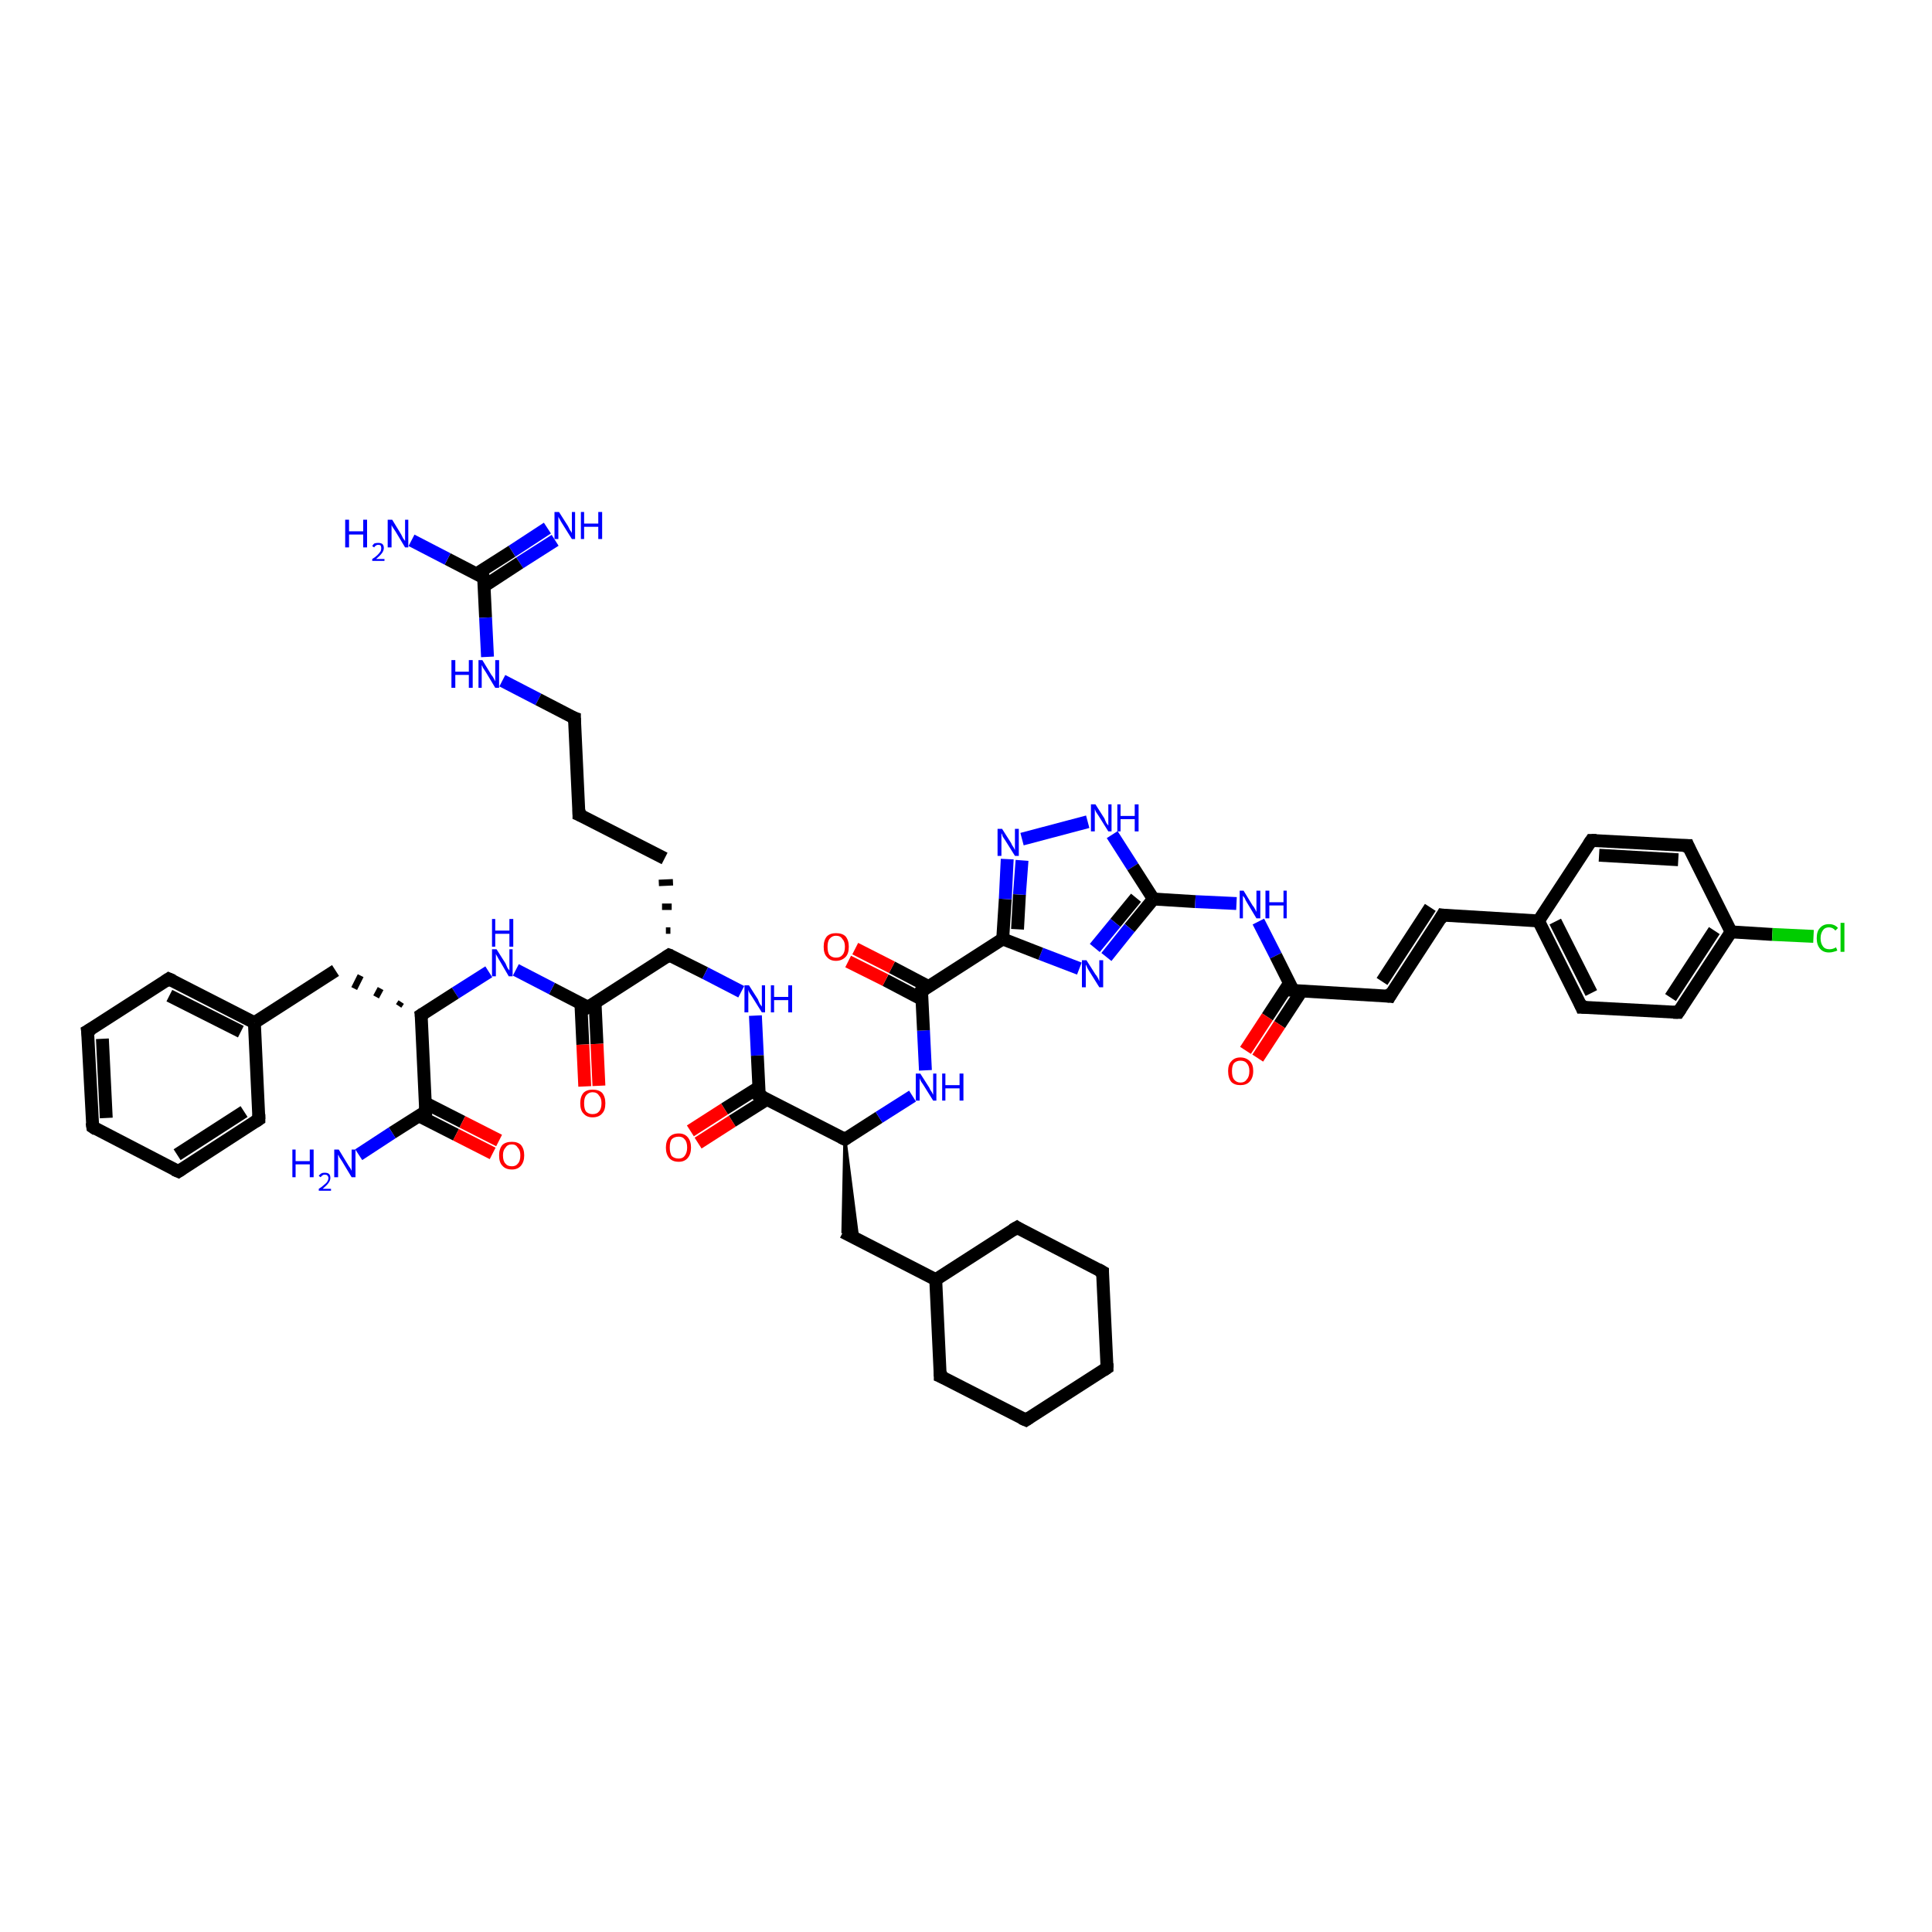 <?xml version='1.0' encoding='iso-8859-1'?>
<svg version='1.1' baseProfile='full'
              xmlns='http://www.w3.org/2000/svg'
                      xmlns:rdkit='http://www.rdkit.org/xml'
                      xmlns:xlink='http://www.w3.org/1999/xlink'
                  xml:space='preserve'
width='300px' height='300px' viewBox='0 0 300 300'>
<!-- END OF HEADER -->
<rect style='opacity:1.0;fill:#FFFFFF;stroke:none' width='300.0' height='300.0' x='0.0' y='0.0'> </rect>
<path class='bond-0 atom-0 atom-1' d='M 86.2,83.9 L 80.7,87.4' style='fill:none;fill-rule:evenodd;stroke:#0000FF;stroke-width:2.0px;stroke-linecap:butt;stroke-linejoin:miter;stroke-opacity:1' />
<path class='bond-0 atom-0 atom-1' d='M 80.7,87.4 L 75.2,91.0' style='fill:none;fill-rule:evenodd;stroke:#000000;stroke-width:2.0px;stroke-linecap:butt;stroke-linejoin:miter;stroke-opacity:1' />
<path class='bond-0 atom-0 atom-1' d='M 85.0,82.0 L 79.5,85.6' style='fill:none;fill-rule:evenodd;stroke:#0000FF;stroke-width:2.0px;stroke-linecap:butt;stroke-linejoin:miter;stroke-opacity:1' />
<path class='bond-0 atom-0 atom-1' d='M 79.5,85.6 L 74.0,89.1' style='fill:none;fill-rule:evenodd;stroke:#000000;stroke-width:2.0px;stroke-linecap:butt;stroke-linejoin:miter;stroke-opacity:1' />
<path class='bond-1 atom-1 atom-2' d='M 75.1,89.7 L 69.5,86.8' style='fill:none;fill-rule:evenodd;stroke:#000000;stroke-width:2.0px;stroke-linecap:butt;stroke-linejoin:miter;stroke-opacity:1' />
<path class='bond-1 atom-1 atom-2' d='M 69.5,86.8 L 63.9,83.9' style='fill:none;fill-rule:evenodd;stroke:#0000FF;stroke-width:2.0px;stroke-linecap:butt;stroke-linejoin:miter;stroke-opacity:1' />
<path class='bond-2 atom-1 atom-3' d='M 75.1,89.7 L 75.4,95.9' style='fill:none;fill-rule:evenodd;stroke:#000000;stroke-width:2.0px;stroke-linecap:butt;stroke-linejoin:miter;stroke-opacity:1' />
<path class='bond-2 atom-1 atom-3' d='M 75.4,95.9 L 75.7,102.0' style='fill:none;fill-rule:evenodd;stroke:#0000FF;stroke-width:2.0px;stroke-linecap:butt;stroke-linejoin:miter;stroke-opacity:1' />
<path class='bond-3 atom-3 atom-4' d='M 78.0,105.7 L 83.6,108.6' style='fill:none;fill-rule:evenodd;stroke:#0000FF;stroke-width:2.0px;stroke-linecap:butt;stroke-linejoin:miter;stroke-opacity:1' />
<path class='bond-3 atom-3 atom-4' d='M 83.6,108.6 L 89.2,111.5' style='fill:none;fill-rule:evenodd;stroke:#000000;stroke-width:2.0px;stroke-linecap:butt;stroke-linejoin:miter;stroke-opacity:1' />
<path class='bond-4 atom-4 atom-5' d='M 89.2,111.5 L 89.9,126.5' style='fill:none;fill-rule:evenodd;stroke:#000000;stroke-width:2.0px;stroke-linecap:butt;stroke-linejoin:miter;stroke-opacity:1' />
<path class='bond-5 atom-5 atom-6' d='M 89.9,126.5 L 103.2,133.3' style='fill:none;fill-rule:evenodd;stroke:#000000;stroke-width:2.0px;stroke-linecap:butt;stroke-linejoin:miter;stroke-opacity:1' />
<path class='bond-6 atom-7 atom-6' d='M 104.1,144.5 L 103.4,144.5' style='fill:none;fill-rule:evenodd;stroke:#000000;stroke-width:1.0px;stroke-linecap:butt;stroke-linejoin:miter;stroke-opacity:1' />
<path class='bond-6 atom-7 atom-6' d='M 104.3,140.8 L 102.8,140.8' style='fill:none;fill-rule:evenodd;stroke:#000000;stroke-width:1.0px;stroke-linecap:butt;stroke-linejoin:miter;stroke-opacity:1' />
<path class='bond-6 atom-7 atom-6' d='M 104.5,137.0 L 102.3,137.1' style='fill:none;fill-rule:evenodd;stroke:#000000;stroke-width:1.0px;stroke-linecap:butt;stroke-linejoin:miter;stroke-opacity:1' />
<path class='bond-7 atom-7 atom-8' d='M 103.9,148.3 L 109.5,151.1' style='fill:none;fill-rule:evenodd;stroke:#000000;stroke-width:2.0px;stroke-linecap:butt;stroke-linejoin:miter;stroke-opacity:1' />
<path class='bond-7 atom-7 atom-8' d='M 109.5,151.1 L 115.1,154.0' style='fill:none;fill-rule:evenodd;stroke:#0000FF;stroke-width:2.0px;stroke-linecap:butt;stroke-linejoin:miter;stroke-opacity:1' />
<path class='bond-8 atom-8 atom-9' d='M 117.3,157.7 L 117.6,163.9' style='fill:none;fill-rule:evenodd;stroke:#0000FF;stroke-width:2.0px;stroke-linecap:butt;stroke-linejoin:miter;stroke-opacity:1' />
<path class='bond-8 atom-8 atom-9' d='M 117.6,163.9 L 117.9,170.1' style='fill:none;fill-rule:evenodd;stroke:#000000;stroke-width:2.0px;stroke-linecap:butt;stroke-linejoin:miter;stroke-opacity:1' />
<path class='bond-9 atom-9 atom-10' d='M 117.9,168.8 L 112.5,172.2' style='fill:none;fill-rule:evenodd;stroke:#000000;stroke-width:2.0px;stroke-linecap:butt;stroke-linejoin:miter;stroke-opacity:1' />
<path class='bond-9 atom-9 atom-10' d='M 112.5,172.2 L 107.2,175.6' style='fill:none;fill-rule:evenodd;stroke:#FF0000;stroke-width:2.0px;stroke-linecap:butt;stroke-linejoin:miter;stroke-opacity:1' />
<path class='bond-9 atom-9 atom-10' d='M 119.1,170.7 L 113.7,174.1' style='fill:none;fill-rule:evenodd;stroke:#000000;stroke-width:2.0px;stroke-linecap:butt;stroke-linejoin:miter;stroke-opacity:1' />
<path class='bond-9 atom-9 atom-10' d='M 113.7,174.1 L 108.4,177.5' style='fill:none;fill-rule:evenodd;stroke:#FF0000;stroke-width:2.0px;stroke-linecap:butt;stroke-linejoin:miter;stroke-opacity:1' />
<path class='bond-10 atom-9 atom-11' d='M 117.9,170.1 L 131.2,176.9' style='fill:none;fill-rule:evenodd;stroke:#000000;stroke-width:2.0px;stroke-linecap:butt;stroke-linejoin:miter;stroke-opacity:1' />
<path class='bond-11 atom-11 atom-12' d='M 131.2,176.9 L 133.2,192.5 L 130.9,191.3 Z' style='fill:#000000;fill-rule:evenodd;fill-opacity:1;stroke:#000000;stroke-width:0.5px;stroke-linecap:butt;stroke-linejoin:miter;stroke-opacity:1;' />
<path class='bond-12 atom-12 atom-13' d='M 130.9,191.3 L 145.3,198.7' style='fill:none;fill-rule:evenodd;stroke:#000000;stroke-width:2.0px;stroke-linecap:butt;stroke-linejoin:miter;stroke-opacity:1' />
<path class='bond-13 atom-13 atom-14' d='M 145.3,198.7 L 146.0,213.7' style='fill:none;fill-rule:evenodd;stroke:#000000;stroke-width:2.0px;stroke-linecap:butt;stroke-linejoin:miter;stroke-opacity:1' />
<path class='bond-14 atom-14 atom-15' d='M 146.0,213.7 L 159.3,220.5' style='fill:none;fill-rule:evenodd;stroke:#000000;stroke-width:2.0px;stroke-linecap:butt;stroke-linejoin:miter;stroke-opacity:1' />
<path class='bond-15 atom-15 atom-16' d='M 159.3,220.5 L 171.9,212.4' style='fill:none;fill-rule:evenodd;stroke:#000000;stroke-width:2.0px;stroke-linecap:butt;stroke-linejoin:miter;stroke-opacity:1' />
<path class='bond-16 atom-16 atom-17' d='M 171.9,212.4 L 171.2,197.5' style='fill:none;fill-rule:evenodd;stroke:#000000;stroke-width:2.0px;stroke-linecap:butt;stroke-linejoin:miter;stroke-opacity:1' />
<path class='bond-17 atom-17 atom-18' d='M 171.2,197.5 L 157.9,190.6' style='fill:none;fill-rule:evenodd;stroke:#000000;stroke-width:2.0px;stroke-linecap:butt;stroke-linejoin:miter;stroke-opacity:1' />
<path class='bond-18 atom-11 atom-19' d='M 131.2,176.9 L 136.5,173.5' style='fill:none;fill-rule:evenodd;stroke:#000000;stroke-width:2.0px;stroke-linecap:butt;stroke-linejoin:miter;stroke-opacity:1' />
<path class='bond-18 atom-11 atom-19' d='M 136.5,173.5 L 141.7,170.2' style='fill:none;fill-rule:evenodd;stroke:#0000FF;stroke-width:2.0px;stroke-linecap:butt;stroke-linejoin:miter;stroke-opacity:1' />
<path class='bond-19 atom-19 atom-20' d='M 143.7,166.2 L 143.4,160.0' style='fill:none;fill-rule:evenodd;stroke:#0000FF;stroke-width:2.0px;stroke-linecap:butt;stroke-linejoin:miter;stroke-opacity:1' />
<path class='bond-19 atom-19 atom-20' d='M 143.4,160.0 L 143.1,153.9' style='fill:none;fill-rule:evenodd;stroke:#000000;stroke-width:2.0px;stroke-linecap:butt;stroke-linejoin:miter;stroke-opacity:1' />
<path class='bond-20 atom-20 atom-21' d='M 144.2,153.2 L 138.5,150.2' style='fill:none;fill-rule:evenodd;stroke:#000000;stroke-width:2.0px;stroke-linecap:butt;stroke-linejoin:miter;stroke-opacity:1' />
<path class='bond-20 atom-20 atom-21' d='M 138.5,150.2 L 132.8,147.3' style='fill:none;fill-rule:evenodd;stroke:#FF0000;stroke-width:2.0px;stroke-linecap:butt;stroke-linejoin:miter;stroke-opacity:1' />
<path class='bond-20 atom-20 atom-21' d='M 143.2,155.2 L 137.5,152.2' style='fill:none;fill-rule:evenodd;stroke:#000000;stroke-width:2.0px;stroke-linecap:butt;stroke-linejoin:miter;stroke-opacity:1' />
<path class='bond-20 atom-20 atom-21' d='M 137.5,152.2 L 131.7,149.3' style='fill:none;fill-rule:evenodd;stroke:#FF0000;stroke-width:2.0px;stroke-linecap:butt;stroke-linejoin:miter;stroke-opacity:1' />
<path class='bond-21 atom-20 atom-22' d='M 143.1,153.9 L 155.7,145.8' style='fill:none;fill-rule:evenodd;stroke:#000000;stroke-width:2.0px;stroke-linecap:butt;stroke-linejoin:miter;stroke-opacity:1' />
<path class='bond-22 atom-22 atom-23' d='M 155.7,145.8 L 156.1,139.6' style='fill:none;fill-rule:evenodd;stroke:#000000;stroke-width:2.0px;stroke-linecap:butt;stroke-linejoin:miter;stroke-opacity:1' />
<path class='bond-22 atom-22 atom-23' d='M 156.1,139.6 L 156.4,133.4' style='fill:none;fill-rule:evenodd;stroke:#0000FF;stroke-width:2.0px;stroke-linecap:butt;stroke-linejoin:miter;stroke-opacity:1' />
<path class='bond-22 atom-22 atom-23' d='M 158.0,144.3 L 158.3,138.9' style='fill:none;fill-rule:evenodd;stroke:#000000;stroke-width:2.0px;stroke-linecap:butt;stroke-linejoin:miter;stroke-opacity:1' />
<path class='bond-22 atom-22 atom-23' d='M 158.3,138.9 L 158.7,133.6' style='fill:none;fill-rule:evenodd;stroke:#0000FF;stroke-width:2.0px;stroke-linecap:butt;stroke-linejoin:miter;stroke-opacity:1' />
<path class='bond-23 atom-23 atom-24' d='M 158.7,130.3 L 168.9,127.6' style='fill:none;fill-rule:evenodd;stroke:#0000FF;stroke-width:2.0px;stroke-linecap:butt;stroke-linejoin:miter;stroke-opacity:1' />
<path class='bond-24 atom-24 atom-25' d='M 172.7,129.6 L 175.9,134.6' style='fill:none;fill-rule:evenodd;stroke:#0000FF;stroke-width:2.0px;stroke-linecap:butt;stroke-linejoin:miter;stroke-opacity:1' />
<path class='bond-24 atom-24 atom-25' d='M 175.9,134.6 L 179.1,139.6' style='fill:none;fill-rule:evenodd;stroke:#000000;stroke-width:2.0px;stroke-linecap:butt;stroke-linejoin:miter;stroke-opacity:1' />
<path class='bond-25 atom-25 atom-26' d='M 179.1,139.6 L 185.6,140.0' style='fill:none;fill-rule:evenodd;stroke:#000000;stroke-width:2.0px;stroke-linecap:butt;stroke-linejoin:miter;stroke-opacity:1' />
<path class='bond-25 atom-25 atom-26' d='M 185.6,140.0 L 192.0,140.3' style='fill:none;fill-rule:evenodd;stroke:#0000FF;stroke-width:2.0px;stroke-linecap:butt;stroke-linejoin:miter;stroke-opacity:1' />
<path class='bond-26 atom-26 atom-27' d='M 195.4,143.1 L 198.1,148.4' style='fill:none;fill-rule:evenodd;stroke:#0000FF;stroke-width:2.0px;stroke-linecap:butt;stroke-linejoin:miter;stroke-opacity:1' />
<path class='bond-26 atom-26 atom-27' d='M 198.1,148.4 L 200.8,153.8' style='fill:none;fill-rule:evenodd;stroke:#000000;stroke-width:2.0px;stroke-linecap:butt;stroke-linejoin:miter;stroke-opacity:1' />
<path class='bond-27 atom-27 atom-28' d='M 200.2,152.7 L 196.8,157.9' style='fill:none;fill-rule:evenodd;stroke:#000000;stroke-width:2.0px;stroke-linecap:butt;stroke-linejoin:miter;stroke-opacity:1' />
<path class='bond-27 atom-27 atom-28' d='M 196.8,157.9 L 193.4,163.1' style='fill:none;fill-rule:evenodd;stroke:#FF0000;stroke-width:2.0px;stroke-linecap:butt;stroke-linejoin:miter;stroke-opacity:1' />
<path class='bond-27 atom-27 atom-28' d='M 202.1,153.9 L 198.7,159.1' style='fill:none;fill-rule:evenodd;stroke:#000000;stroke-width:2.0px;stroke-linecap:butt;stroke-linejoin:miter;stroke-opacity:1' />
<path class='bond-27 atom-27 atom-28' d='M 198.7,159.1 L 195.3,164.3' style='fill:none;fill-rule:evenodd;stroke:#FF0000;stroke-width:2.0px;stroke-linecap:butt;stroke-linejoin:miter;stroke-opacity:1' />
<path class='bond-28 atom-27 atom-29' d='M 200.8,153.8 L 215.8,154.7' style='fill:none;fill-rule:evenodd;stroke:#000000;stroke-width:2.0px;stroke-linecap:butt;stroke-linejoin:miter;stroke-opacity:1' />
<path class='bond-29 atom-29 atom-30' d='M 215.8,154.7 L 224.0,142.1' style='fill:none;fill-rule:evenodd;stroke:#000000;stroke-width:2.0px;stroke-linecap:butt;stroke-linejoin:miter;stroke-opacity:1' />
<path class='bond-29 atom-29 atom-30' d='M 214.6,152.4 L 222.1,140.9' style='fill:none;fill-rule:evenodd;stroke:#000000;stroke-width:2.0px;stroke-linecap:butt;stroke-linejoin:miter;stroke-opacity:1' />
<path class='bond-30 atom-30 atom-31' d='M 224.0,142.1 L 238.9,143.0' style='fill:none;fill-rule:evenodd;stroke:#000000;stroke-width:2.0px;stroke-linecap:butt;stroke-linejoin:miter;stroke-opacity:1' />
<path class='bond-31 atom-31 atom-32' d='M 238.9,143.0 L 245.6,156.4' style='fill:none;fill-rule:evenodd;stroke:#000000;stroke-width:2.0px;stroke-linecap:butt;stroke-linejoin:miter;stroke-opacity:1' />
<path class='bond-31 atom-31 atom-32' d='M 241.5,143.1 L 247.1,154.2' style='fill:none;fill-rule:evenodd;stroke:#000000;stroke-width:2.0px;stroke-linecap:butt;stroke-linejoin:miter;stroke-opacity:1' />
<path class='bond-32 atom-32 atom-33' d='M 245.6,156.4 L 260.6,157.2' style='fill:none;fill-rule:evenodd;stroke:#000000;stroke-width:2.0px;stroke-linecap:butt;stroke-linejoin:miter;stroke-opacity:1' />
<path class='bond-33 atom-33 atom-34' d='M 260.6,157.2 L 268.8,144.7' style='fill:none;fill-rule:evenodd;stroke:#000000;stroke-width:2.0px;stroke-linecap:butt;stroke-linejoin:miter;stroke-opacity:1' />
<path class='bond-33 atom-33 atom-34' d='M 259.4,154.9 L 266.2,144.5' style='fill:none;fill-rule:evenodd;stroke:#000000;stroke-width:2.0px;stroke-linecap:butt;stroke-linejoin:miter;stroke-opacity:1' />
<path class='bond-34 atom-34 atom-35' d='M 268.8,144.7 L 275.2,145.1' style='fill:none;fill-rule:evenodd;stroke:#000000;stroke-width:2.0px;stroke-linecap:butt;stroke-linejoin:miter;stroke-opacity:1' />
<path class='bond-34 atom-34 atom-35' d='M 275.2,145.1 L 281.6,145.4' style='fill:none;fill-rule:evenodd;stroke:#00CC00;stroke-width:2.0px;stroke-linecap:butt;stroke-linejoin:miter;stroke-opacity:1' />
<path class='bond-35 atom-34 atom-36' d='M 268.8,144.7 L 262.1,131.3' style='fill:none;fill-rule:evenodd;stroke:#000000;stroke-width:2.0px;stroke-linecap:butt;stroke-linejoin:miter;stroke-opacity:1' />
<path class='bond-36 atom-36 atom-37' d='M 262.1,131.3 L 247.1,130.5' style='fill:none;fill-rule:evenodd;stroke:#000000;stroke-width:2.0px;stroke-linecap:butt;stroke-linejoin:miter;stroke-opacity:1' />
<path class='bond-36 atom-36 atom-37' d='M 260.6,133.5 L 248.3,132.8' style='fill:none;fill-rule:evenodd;stroke:#000000;stroke-width:2.0px;stroke-linecap:butt;stroke-linejoin:miter;stroke-opacity:1' />
<path class='bond-37 atom-25 atom-38' d='M 179.1,139.6 L 175.4,144.1' style='fill:none;fill-rule:evenodd;stroke:#000000;stroke-width:2.0px;stroke-linecap:butt;stroke-linejoin:miter;stroke-opacity:1' />
<path class='bond-37 atom-25 atom-38' d='M 175.4,144.1 L 171.8,148.6' style='fill:none;fill-rule:evenodd;stroke:#0000FF;stroke-width:2.0px;stroke-linecap:butt;stroke-linejoin:miter;stroke-opacity:1' />
<path class='bond-37 atom-25 atom-38' d='M 176.4,139.4 L 173.2,143.3' style='fill:none;fill-rule:evenodd;stroke:#000000;stroke-width:2.0px;stroke-linecap:butt;stroke-linejoin:miter;stroke-opacity:1' />
<path class='bond-37 atom-25 atom-38' d='M 173.2,143.3 L 170.0,147.2' style='fill:none;fill-rule:evenodd;stroke:#0000FF;stroke-width:2.0px;stroke-linecap:butt;stroke-linejoin:miter;stroke-opacity:1' />
<path class='bond-38 atom-7 atom-39' d='M 103.9,148.3 L 91.3,156.4' style='fill:none;fill-rule:evenodd;stroke:#000000;stroke-width:2.0px;stroke-linecap:butt;stroke-linejoin:miter;stroke-opacity:1' />
<path class='bond-39 atom-39 atom-40' d='M 90.2,155.8 L 90.5,162.2' style='fill:none;fill-rule:evenodd;stroke:#000000;stroke-width:2.0px;stroke-linecap:butt;stroke-linejoin:miter;stroke-opacity:1' />
<path class='bond-39 atom-39 atom-40' d='M 90.5,162.2 L 90.8,168.7' style='fill:none;fill-rule:evenodd;stroke:#FF0000;stroke-width:2.0px;stroke-linecap:butt;stroke-linejoin:miter;stroke-opacity:1' />
<path class='bond-39 atom-39 atom-40' d='M 92.4,155.7 L 92.7,162.1' style='fill:none;fill-rule:evenodd;stroke:#000000;stroke-width:2.0px;stroke-linecap:butt;stroke-linejoin:miter;stroke-opacity:1' />
<path class='bond-39 atom-39 atom-40' d='M 92.7,162.1 L 93.0,168.6' style='fill:none;fill-rule:evenodd;stroke:#FF0000;stroke-width:2.0px;stroke-linecap:butt;stroke-linejoin:miter;stroke-opacity:1' />
<path class='bond-40 atom-39 atom-41' d='M 91.3,156.4 L 85.7,153.5' style='fill:none;fill-rule:evenodd;stroke:#000000;stroke-width:2.0px;stroke-linecap:butt;stroke-linejoin:miter;stroke-opacity:1' />
<path class='bond-40 atom-39 atom-41' d='M 85.7,153.5 L 80.1,150.6' style='fill:none;fill-rule:evenodd;stroke:#0000FF;stroke-width:2.0px;stroke-linecap:butt;stroke-linejoin:miter;stroke-opacity:1' />
<path class='bond-41 atom-41 atom-42' d='M 75.9,150.9 L 70.7,154.2' style='fill:none;fill-rule:evenodd;stroke:#0000FF;stroke-width:2.0px;stroke-linecap:butt;stroke-linejoin:miter;stroke-opacity:1' />
<path class='bond-41 atom-41 atom-42' d='M 70.7,154.2 L 65.4,157.6' style='fill:none;fill-rule:evenodd;stroke:#000000;stroke-width:2.0px;stroke-linecap:butt;stroke-linejoin:miter;stroke-opacity:1' />
<path class='bond-42 atom-42 atom-43' d='M 62.3,155.6 L 61.9,156.2' style='fill:none;fill-rule:evenodd;stroke:#000000;stroke-width:1.0px;stroke-linecap:butt;stroke-linejoin:miter;stroke-opacity:1' />
<path class='bond-42 atom-42 atom-43' d='M 59.1,153.5 L 58.4,154.8' style='fill:none;fill-rule:evenodd;stroke:#000000;stroke-width:1.0px;stroke-linecap:butt;stroke-linejoin:miter;stroke-opacity:1' />
<path class='bond-42 atom-42 atom-43' d='M 56.0,151.5 L 55.0,153.5' style='fill:none;fill-rule:evenodd;stroke:#000000;stroke-width:1.0px;stroke-linecap:butt;stroke-linejoin:miter;stroke-opacity:1' />
<path class='bond-43 atom-43 atom-44' d='M 52.1,150.7 L 39.5,158.8' style='fill:none;fill-rule:evenodd;stroke:#000000;stroke-width:2.0px;stroke-linecap:butt;stroke-linejoin:miter;stroke-opacity:1' />
<path class='bond-44 atom-44 atom-45' d='M 39.5,158.8 L 26.2,152.0' style='fill:none;fill-rule:evenodd;stroke:#000000;stroke-width:2.0px;stroke-linecap:butt;stroke-linejoin:miter;stroke-opacity:1' />
<path class='bond-44 atom-44 atom-45' d='M 37.4,160.2 L 26.3,154.6' style='fill:none;fill-rule:evenodd;stroke:#000000;stroke-width:2.0px;stroke-linecap:butt;stroke-linejoin:miter;stroke-opacity:1' />
<path class='bond-45 atom-45 atom-46' d='M 26.2,152.0 L 13.6,160.1' style='fill:none;fill-rule:evenodd;stroke:#000000;stroke-width:2.0px;stroke-linecap:butt;stroke-linejoin:miter;stroke-opacity:1' />
<path class='bond-46 atom-46 atom-47' d='M 13.6,160.1 L 14.4,175.0' style='fill:none;fill-rule:evenodd;stroke:#000000;stroke-width:2.0px;stroke-linecap:butt;stroke-linejoin:miter;stroke-opacity:1' />
<path class='bond-46 atom-46 atom-47' d='M 15.9,161.3 L 16.5,173.6' style='fill:none;fill-rule:evenodd;stroke:#000000;stroke-width:2.0px;stroke-linecap:butt;stroke-linejoin:miter;stroke-opacity:1' />
<path class='bond-47 atom-47 atom-48' d='M 14.4,175.0 L 27.7,181.9' style='fill:none;fill-rule:evenodd;stroke:#000000;stroke-width:2.0px;stroke-linecap:butt;stroke-linejoin:miter;stroke-opacity:1' />
<path class='bond-48 atom-48 atom-49' d='M 27.7,181.9 L 40.2,173.8' style='fill:none;fill-rule:evenodd;stroke:#000000;stroke-width:2.0px;stroke-linecap:butt;stroke-linejoin:miter;stroke-opacity:1' />
<path class='bond-48 atom-48 atom-49' d='M 27.5,179.3 L 37.9,172.6' style='fill:none;fill-rule:evenodd;stroke:#000000;stroke-width:2.0px;stroke-linecap:butt;stroke-linejoin:miter;stroke-opacity:1' />
<path class='bond-49 atom-42 atom-50' d='M 65.4,157.6 L 66.1,172.6' style='fill:none;fill-rule:evenodd;stroke:#000000;stroke-width:2.0px;stroke-linecap:butt;stroke-linejoin:miter;stroke-opacity:1' />
<path class='bond-50 atom-50 atom-51' d='M 66.1,172.6 L 60.9,175.9' style='fill:none;fill-rule:evenodd;stroke:#000000;stroke-width:2.0px;stroke-linecap:butt;stroke-linejoin:miter;stroke-opacity:1' />
<path class='bond-50 atom-50 atom-51' d='M 60.9,175.9 L 55.7,179.3' style='fill:none;fill-rule:evenodd;stroke:#0000FF;stroke-width:2.0px;stroke-linecap:butt;stroke-linejoin:miter;stroke-opacity:1' />
<path class='bond-51 atom-50 atom-52' d='M 65.1,173.3 L 70.8,176.2' style='fill:none;fill-rule:evenodd;stroke:#000000;stroke-width:2.0px;stroke-linecap:butt;stroke-linejoin:miter;stroke-opacity:1' />
<path class='bond-51 atom-50 atom-52' d='M 70.8,176.2 L 76.5,179.1' style='fill:none;fill-rule:evenodd;stroke:#FF0000;stroke-width:2.0px;stroke-linecap:butt;stroke-linejoin:miter;stroke-opacity:1' />
<path class='bond-51 atom-50 atom-52' d='M 66.1,171.3 L 71.8,174.2' style='fill:none;fill-rule:evenodd;stroke:#000000;stroke-width:2.0px;stroke-linecap:butt;stroke-linejoin:miter;stroke-opacity:1' />
<path class='bond-51 atom-50 atom-52' d='M 71.8,174.2 L 77.5,177.1' style='fill:none;fill-rule:evenodd;stroke:#FF0000;stroke-width:2.0px;stroke-linecap:butt;stroke-linejoin:miter;stroke-opacity:1' />
<path class='bond-52 atom-18 atom-13' d='M 157.9,190.6 L 145.3,198.7' style='fill:none;fill-rule:evenodd;stroke:#000000;stroke-width:2.0px;stroke-linecap:butt;stroke-linejoin:miter;stroke-opacity:1' />
<path class='bond-53 atom-38 atom-22' d='M 167.6,150.4 L 161.6,148.1' style='fill:none;fill-rule:evenodd;stroke:#0000FF;stroke-width:2.0px;stroke-linecap:butt;stroke-linejoin:miter;stroke-opacity:1' />
<path class='bond-53 atom-38 atom-22' d='M 161.6,148.1 L 155.7,145.8' style='fill:none;fill-rule:evenodd;stroke:#000000;stroke-width:2.0px;stroke-linecap:butt;stroke-linejoin:miter;stroke-opacity:1' />
<path class='bond-54 atom-49 atom-44' d='M 40.2,173.8 L 39.5,158.8' style='fill:none;fill-rule:evenodd;stroke:#000000;stroke-width:2.0px;stroke-linecap:butt;stroke-linejoin:miter;stroke-opacity:1' />
<path class='bond-55 atom-37 atom-31' d='M 247.1,130.5 L 238.9,143.0' style='fill:none;fill-rule:evenodd;stroke:#000000;stroke-width:2.0px;stroke-linecap:butt;stroke-linejoin:miter;stroke-opacity:1' />
<path d='M 74.9,89.6 L 75.1,89.7 L 75.2,90.0' style='fill:none;stroke:#000000;stroke-width:2.0px;stroke-linecap:butt;stroke-linejoin:miter;stroke-opacity:1;' />
<path d='M 88.9,111.4 L 89.2,111.5 L 89.2,112.2' style='fill:none;stroke:#000000;stroke-width:2.0px;stroke-linecap:butt;stroke-linejoin:miter;stroke-opacity:1;' />
<path d='M 89.9,125.7 L 89.9,126.5 L 90.6,126.8' style='fill:none;stroke:#000000;stroke-width:2.0px;stroke-linecap:butt;stroke-linejoin:miter;stroke-opacity:1;' />
<path d='M 104.2,148.4 L 103.9,148.3 L 103.3,148.7' style='fill:none;stroke:#000000;stroke-width:2.0px;stroke-linecap:butt;stroke-linejoin:miter;stroke-opacity:1;' />
<path d='M 117.9,169.8 L 117.9,170.1 L 118.6,170.4' style='fill:none;stroke:#000000;stroke-width:2.0px;stroke-linecap:butt;stroke-linejoin:miter;stroke-opacity:1;' />
<path d='M 130.6,176.6 L 131.2,176.9 L 131.5,176.7' style='fill:none;stroke:#000000;stroke-width:2.0px;stroke-linecap:butt;stroke-linejoin:miter;stroke-opacity:1;' />
<path d='M 146.0,212.9 L 146.0,213.7 L 146.7,214.0' style='fill:none;stroke:#000000;stroke-width:2.0px;stroke-linecap:butt;stroke-linejoin:miter;stroke-opacity:1;' />
<path d='M 158.6,220.2 L 159.3,220.5 L 159.9,220.1' style='fill:none;stroke:#000000;stroke-width:2.0px;stroke-linecap:butt;stroke-linejoin:miter;stroke-opacity:1;' />
<path d='M 171.3,212.8 L 171.9,212.4 L 171.9,211.7' style='fill:none;stroke:#000000;stroke-width:2.0px;stroke-linecap:butt;stroke-linejoin:miter;stroke-opacity:1;' />
<path d='M 171.2,198.2 L 171.2,197.5 L 170.5,197.1' style='fill:none;stroke:#000000;stroke-width:2.0px;stroke-linecap:butt;stroke-linejoin:miter;stroke-opacity:1;' />
<path d='M 158.5,191.0 L 157.9,190.6 L 157.2,191.0' style='fill:none;stroke:#000000;stroke-width:2.0px;stroke-linecap:butt;stroke-linejoin:miter;stroke-opacity:1;' />
<path d='M 143.1,154.2 L 143.1,153.9 L 143.7,153.5' style='fill:none;stroke:#000000;stroke-width:2.0px;stroke-linecap:butt;stroke-linejoin:miter;stroke-opacity:1;' />
<path d='M 200.7,153.5 L 200.8,153.8 L 201.6,153.9' style='fill:none;stroke:#000000;stroke-width:2.0px;stroke-linecap:butt;stroke-linejoin:miter;stroke-opacity:1;' />
<path d='M 215.0,154.6 L 215.8,154.7 L 216.2,154.0' style='fill:none;stroke:#000000;stroke-width:2.0px;stroke-linecap:butt;stroke-linejoin:miter;stroke-opacity:1;' />
<path d='M 223.6,142.8 L 224.0,142.1 L 224.7,142.2' style='fill:none;stroke:#000000;stroke-width:2.0px;stroke-linecap:butt;stroke-linejoin:miter;stroke-opacity:1;' />
<path d='M 245.3,155.7 L 245.6,156.4 L 246.4,156.4' style='fill:none;stroke:#000000;stroke-width:2.0px;stroke-linecap:butt;stroke-linejoin:miter;stroke-opacity:1;' />
<path d='M 259.8,157.2 L 260.6,157.2 L 261.0,156.6' style='fill:none;stroke:#000000;stroke-width:2.0px;stroke-linecap:butt;stroke-linejoin:miter;stroke-opacity:1;' />
<path d='M 262.4,132.0 L 262.1,131.3 L 261.3,131.3' style='fill:none;stroke:#000000;stroke-width:2.0px;stroke-linecap:butt;stroke-linejoin:miter;stroke-opacity:1;' />
<path d='M 247.9,130.5 L 247.1,130.5 L 246.7,131.1' style='fill:none;stroke:#000000;stroke-width:2.0px;stroke-linecap:butt;stroke-linejoin:miter;stroke-opacity:1;' />
<path d='M 92.0,156.0 L 91.3,156.4 L 91.0,156.2' style='fill:none;stroke:#000000;stroke-width:2.0px;stroke-linecap:butt;stroke-linejoin:miter;stroke-opacity:1;' />
<path d='M 65.7,157.4 L 65.4,157.6 L 65.5,158.3' style='fill:none;stroke:#000000;stroke-width:2.0px;stroke-linecap:butt;stroke-linejoin:miter;stroke-opacity:1;' />
<path d='M 26.9,152.3 L 26.2,152.0 L 25.6,152.4' style='fill:none;stroke:#000000;stroke-width:2.0px;stroke-linecap:butt;stroke-linejoin:miter;stroke-opacity:1;' />
<path d='M 14.3,159.7 L 13.6,160.1 L 13.7,160.8' style='fill:none;stroke:#000000;stroke-width:2.0px;stroke-linecap:butt;stroke-linejoin:miter;stroke-opacity:1;' />
<path d='M 14.3,174.3 L 14.4,175.0 L 15.0,175.4' style='fill:none;stroke:#000000;stroke-width:2.0px;stroke-linecap:butt;stroke-linejoin:miter;stroke-opacity:1;' />
<path d='M 27.0,181.6 L 27.7,181.9 L 28.3,181.5' style='fill:none;stroke:#000000;stroke-width:2.0px;stroke-linecap:butt;stroke-linejoin:miter;stroke-opacity:1;' />
<path d='M 39.6,174.2 L 40.2,173.8 L 40.2,173.0' style='fill:none;stroke:#000000;stroke-width:2.0px;stroke-linecap:butt;stroke-linejoin:miter;stroke-opacity:1;' />
<path d='M 66.1,171.8 L 66.1,172.6 L 65.9,172.7' style='fill:none;stroke:#000000;stroke-width:2.0px;stroke-linecap:butt;stroke-linejoin:miter;stroke-opacity:1;' />
<path class='atom-0' d='M 86.8 79.5
L 88.2 81.7
Q 88.3 81.9, 88.5 82.3
Q 88.8 82.7, 88.8 82.8
L 88.8 79.5
L 89.3 79.5
L 89.3 83.7
L 88.8 83.7
L 87.3 81.3
Q 87.1 81.0, 86.9 80.6
Q 86.7 80.3, 86.7 80.2
L 86.7 83.7
L 86.1 83.7
L 86.1 79.5
L 86.8 79.5
' fill='#0000FF'/>
<path class='atom-0' d='M 90.2 79.5
L 90.7 79.5
L 90.7 81.3
L 92.9 81.3
L 92.9 79.5
L 93.5 79.5
L 93.5 83.7
L 92.9 83.7
L 92.9 81.8
L 90.7 81.8
L 90.7 83.7
L 90.2 83.7
L 90.2 79.5
' fill='#0000FF'/>
<path class='atom-2' d='M 53.6 80.7
L 54.2 80.7
L 54.2 82.5
L 56.4 82.5
L 56.4 80.7
L 57.0 80.7
L 57.0 85.0
L 56.4 85.0
L 56.4 83.0
L 54.2 83.0
L 54.2 85.0
L 53.6 85.0
L 53.6 80.7
' fill='#0000FF'/>
<path class='atom-2' d='M 57.8 84.8
Q 57.9 84.6, 58.1 84.4
Q 58.4 84.3, 58.7 84.3
Q 59.2 84.3, 59.4 84.5
Q 59.6 84.7, 59.6 85.1
Q 59.6 85.5, 59.3 85.9
Q 59.0 86.3, 58.4 86.8
L 59.7 86.8
L 59.7 87.1
L 57.8 87.1
L 57.8 86.8
Q 58.3 86.5, 58.6 86.2
Q 58.9 85.9, 59.1 85.6
Q 59.2 85.4, 59.2 85.1
Q 59.2 84.9, 59.1 84.7
Q 59.0 84.6, 58.7 84.6
Q 58.5 84.6, 58.4 84.7
Q 58.2 84.8, 58.1 85.0
L 57.8 84.8
' fill='#0000FF'/>
<path class='atom-2' d='M 60.9 80.7
L 62.3 83.0
Q 62.4 83.2, 62.6 83.6
Q 62.9 84.0, 62.9 84.0
L 62.9 80.7
L 63.4 80.7
L 63.4 85.0
L 62.9 85.0
L 61.4 82.5
Q 61.2 82.2, 61.0 81.9
Q 60.8 81.6, 60.8 81.5
L 60.8 85.0
L 60.2 85.0
L 60.2 80.7
L 60.9 80.7
' fill='#0000FF'/>
<path class='atom-3' d='M 70.1 102.5
L 70.7 102.5
L 70.7 104.3
L 72.8 104.3
L 72.8 102.5
L 73.4 102.5
L 73.4 106.8
L 72.8 106.8
L 72.8 104.8
L 70.7 104.8
L 70.7 106.8
L 70.1 106.8
L 70.1 102.5
' fill='#0000FF'/>
<path class='atom-3' d='M 74.9 102.5
L 76.3 104.8
Q 76.5 105.0, 76.7 105.4
Q 76.9 105.8, 76.9 105.8
L 76.9 102.5
L 77.5 102.5
L 77.5 106.8
L 76.9 106.8
L 75.4 104.3
Q 75.2 104.0, 75.0 103.7
Q 74.9 103.4, 74.8 103.3
L 74.8 106.8
L 74.3 106.8
L 74.3 102.5
L 74.9 102.5
' fill='#0000FF'/>
<path class='atom-8' d='M 116.3 153.0
L 117.7 155.2
Q 117.8 155.5, 118.0 155.9
Q 118.3 156.3, 118.3 156.3
L 118.3 153.0
L 118.8 153.0
L 118.8 157.2
L 118.3 157.2
L 116.8 154.8
Q 116.6 154.5, 116.4 154.2
Q 116.2 153.8, 116.2 153.7
L 116.2 157.2
L 115.6 157.2
L 115.6 153.0
L 116.3 153.0
' fill='#0000FF'/>
<path class='atom-8' d='M 119.7 153.0
L 120.2 153.0
L 120.2 154.8
L 122.4 154.8
L 122.4 153.0
L 123.0 153.0
L 123.0 157.2
L 122.4 157.2
L 122.4 155.3
L 120.2 155.3
L 120.2 157.2
L 119.7 157.2
L 119.7 153.0
' fill='#0000FF'/>
<path class='atom-10' d='M 103.4 178.2
Q 103.4 177.2, 103.9 176.6
Q 104.4 176.0, 105.4 176.0
Q 106.3 176.0, 106.8 176.6
Q 107.3 177.2, 107.3 178.2
Q 107.3 179.2, 106.8 179.8
Q 106.3 180.4, 105.4 180.4
Q 104.4 180.4, 103.9 179.8
Q 103.4 179.2, 103.4 178.2
M 105.4 179.9
Q 106.0 179.9, 106.3 179.5
Q 106.7 179.0, 106.7 178.2
Q 106.7 177.3, 106.3 176.9
Q 106.0 176.5, 105.4 176.5
Q 104.7 176.5, 104.3 176.9
Q 104.0 177.3, 104.0 178.2
Q 104.0 179.0, 104.3 179.5
Q 104.7 179.9, 105.4 179.9
' fill='#FF0000'/>
<path class='atom-19' d='M 142.9 166.7
L 144.3 168.9
Q 144.4 169.2, 144.7 169.6
Q 144.9 170.0, 144.9 170.0
L 144.9 166.7
L 145.4 166.7
L 145.4 170.9
L 144.9 170.9
L 143.4 168.5
Q 143.2 168.2, 143.0 167.9
Q 142.8 167.5, 142.8 167.4
L 142.8 170.9
L 142.2 170.9
L 142.2 166.7
L 142.9 166.7
' fill='#0000FF'/>
<path class='atom-19' d='M 146.3 166.7
L 146.8 166.7
L 146.8 168.5
L 149.0 168.5
L 149.0 166.7
L 149.6 166.7
L 149.6 170.9
L 149.0 170.9
L 149.0 169.0
L 146.8 169.0
L 146.8 170.9
L 146.3 170.9
L 146.3 166.7
' fill='#0000FF'/>
<path class='atom-21' d='M 127.9 147.0
Q 127.9 146.0, 128.4 145.4
Q 128.9 144.9, 129.8 144.9
Q 130.8 144.9, 131.3 145.4
Q 131.8 146.0, 131.8 147.0
Q 131.8 148.1, 131.3 148.6
Q 130.7 149.2, 129.8 149.2
Q 128.9 149.2, 128.4 148.6
Q 127.9 148.1, 127.9 147.0
M 129.8 148.7
Q 130.5 148.7, 130.8 148.3
Q 131.2 147.9, 131.2 147.0
Q 131.2 146.2, 130.8 145.8
Q 130.5 145.3, 129.8 145.3
Q 129.2 145.3, 128.8 145.8
Q 128.5 146.2, 128.5 147.0
Q 128.5 147.9, 128.8 148.3
Q 129.2 148.7, 129.8 148.7
' fill='#FF0000'/>
<path class='atom-23' d='M 155.6 128.7
L 157.0 130.9
Q 157.1 131.2, 157.4 131.6
Q 157.6 132.0, 157.6 132.0
L 157.6 128.7
L 158.2 128.7
L 158.2 132.9
L 157.6 132.9
L 156.1 130.5
Q 155.9 130.2, 155.7 129.9
Q 155.6 129.5, 155.5 129.4
L 155.5 132.9
L 154.9 132.9
L 154.9 128.7
L 155.6 128.7
' fill='#0000FF'/>
<path class='atom-24' d='M 170.1 124.9
L 171.5 127.1
Q 171.6 127.4, 171.8 127.8
Q 172.1 128.2, 172.1 128.2
L 172.1 124.9
L 172.6 124.9
L 172.6 129.1
L 172.1 129.1
L 170.6 126.7
Q 170.4 126.4, 170.2 126.1
Q 170.0 125.7, 170.0 125.6
L 170.0 129.1
L 169.4 129.1
L 169.4 124.9
L 170.1 124.9
' fill='#0000FF'/>
<path class='atom-24' d='M 173.5 124.9
L 174.0 124.9
L 174.0 126.7
L 176.2 126.7
L 176.2 124.9
L 176.8 124.9
L 176.8 129.1
L 176.2 129.1
L 176.2 127.2
L 174.0 127.2
L 174.0 129.1
L 173.5 129.1
L 173.5 124.9
' fill='#0000FF'/>
<path class='atom-26' d='M 193.1 138.3
L 194.5 140.6
Q 194.7 140.8, 194.9 141.2
Q 195.1 141.6, 195.1 141.6
L 195.1 138.3
L 195.7 138.3
L 195.7 142.6
L 195.1 142.6
L 193.6 140.1
Q 193.4 139.8, 193.3 139.5
Q 193.1 139.2, 193.0 139.1
L 193.0 142.6
L 192.5 142.6
L 192.5 138.3
L 193.1 138.3
' fill='#0000FF'/>
<path class='atom-26' d='M 196.5 138.3
L 197.1 138.3
L 197.1 140.1
L 199.3 140.1
L 199.3 138.3
L 199.8 138.3
L 199.8 142.6
L 199.3 142.6
L 199.3 140.6
L 197.1 140.6
L 197.1 142.6
L 196.5 142.6
L 196.5 138.3
' fill='#0000FF'/>
<path class='atom-28' d='M 190.7 166.3
Q 190.7 165.3, 191.2 164.8
Q 191.7 164.2, 192.6 164.2
Q 193.5 164.2, 194.1 164.8
Q 194.6 165.3, 194.6 166.3
Q 194.6 167.4, 194.0 168.0
Q 193.5 168.5, 192.6 168.5
Q 191.7 168.5, 191.2 168.0
Q 190.7 167.4, 190.7 166.3
M 192.6 168.1
Q 193.3 168.1, 193.6 167.6
Q 194.0 167.2, 194.0 166.3
Q 194.0 165.5, 193.6 165.1
Q 193.3 164.7, 192.6 164.7
Q 192.0 164.7, 191.6 165.1
Q 191.3 165.5, 191.3 166.3
Q 191.3 167.2, 191.6 167.6
Q 192.0 168.1, 192.6 168.1
' fill='#FF0000'/>
<path class='atom-35' d='M 282.1 145.7
Q 282.1 144.6, 282.6 144.1
Q 283.1 143.5, 284.0 143.5
Q 284.9 143.5, 285.4 144.1
L 285.0 144.5
Q 284.6 144.0, 284.0 144.0
Q 283.4 144.0, 283.1 144.4
Q 282.7 144.9, 282.7 145.7
Q 282.7 146.5, 283.1 147.0
Q 283.4 147.4, 284.1 147.4
Q 284.6 147.4, 285.1 147.1
L 285.3 147.6
Q 285.1 147.7, 284.7 147.8
Q 284.4 147.9, 284.0 147.9
Q 283.1 147.9, 282.6 147.3
Q 282.1 146.7, 282.1 145.7
' fill='#00CC00'/>
<path class='atom-35' d='M 285.8 143.3
L 286.4 143.3
L 286.4 147.8
L 285.8 147.8
L 285.8 143.3
' fill='#00CC00'/>
<path class='atom-38' d='M 168.7 149.1
L 170.1 151.3
Q 170.3 151.5, 170.5 151.9
Q 170.7 152.3, 170.7 152.4
L 170.7 149.1
L 171.3 149.1
L 171.3 153.3
L 170.7 153.3
L 169.2 150.9
Q 169.0 150.6, 168.8 150.2
Q 168.7 149.9, 168.6 149.8
L 168.6 153.3
L 168.0 153.3
L 168.0 149.1
L 168.7 149.1
' fill='#0000FF'/>
<path class='atom-40' d='M 90.1 171.3
Q 90.1 170.3, 90.6 169.7
Q 91.1 169.2, 92.0 169.2
Q 93.0 169.2, 93.5 169.7
Q 94.0 170.3, 94.0 171.3
Q 94.0 172.4, 93.5 172.9
Q 93.0 173.5, 92.0 173.5
Q 91.1 173.5, 90.6 172.9
Q 90.1 172.4, 90.1 171.3
M 92.0 173.0
Q 92.7 173.0, 93.0 172.6
Q 93.4 172.2, 93.4 171.3
Q 93.4 170.5, 93.0 170.1
Q 92.7 169.6, 92.0 169.6
Q 91.4 169.6, 91.0 170.1
Q 90.7 170.5, 90.7 171.3
Q 90.7 172.2, 91.0 172.6
Q 91.4 173.0, 92.0 173.0
' fill='#FF0000'/>
<path class='atom-41' d='M 77.1 147.4
L 78.5 149.6
Q 78.6 149.8, 78.8 150.3
Q 79.1 150.7, 79.1 150.7
L 79.1 147.4
L 79.6 147.4
L 79.6 151.6
L 79.0 151.6
L 77.6 149.2
Q 77.4 148.9, 77.2 148.5
Q 77.0 148.2, 77.0 148.1
L 77.0 151.6
L 76.4 151.6
L 76.4 147.4
L 77.1 147.4
' fill='#0000FF'/>
<path class='atom-41' d='M 76.4 142.7
L 76.9 142.7
L 76.9 144.5
L 79.1 144.5
L 79.1 142.7
L 79.7 142.7
L 79.7 147.0
L 79.1 147.0
L 79.1 145.0
L 76.9 145.0
L 76.9 147.0
L 76.4 147.0
L 76.4 142.7
' fill='#0000FF'/>
<path class='atom-51' d='M 45.4 178.5
L 45.9 178.5
L 45.9 180.3
L 48.1 180.3
L 48.1 178.5
L 48.7 178.5
L 48.7 182.8
L 48.1 182.8
L 48.1 180.8
L 45.9 180.8
L 45.9 182.8
L 45.4 182.8
L 45.4 178.5
' fill='#0000FF'/>
<path class='atom-51' d='M 49.5 182.6
Q 49.6 182.4, 49.9 182.2
Q 50.1 182.1, 50.4 182.1
Q 50.9 182.1, 51.1 182.3
Q 51.3 182.5, 51.3 182.9
Q 51.3 183.3, 51.0 183.7
Q 50.7 184.1, 50.1 184.6
L 51.4 184.6
L 51.4 184.9
L 49.5 184.9
L 49.5 184.6
Q 50.0 184.3, 50.3 184.0
Q 50.7 183.7, 50.8 183.5
Q 51.0 183.2, 51.0 182.9
Q 51.0 182.7, 50.8 182.5
Q 50.7 182.4, 50.4 182.4
Q 50.2 182.4, 50.1 182.5
Q 49.9 182.6, 49.8 182.8
L 49.5 182.6
' fill='#0000FF'/>
<path class='atom-51' d='M 52.6 178.5
L 54.0 180.8
Q 54.1 181.0, 54.4 181.4
Q 54.6 181.8, 54.6 181.8
L 54.6 178.5
L 55.2 178.5
L 55.2 182.8
L 54.6 182.8
L 53.1 180.3
Q 52.9 180.0, 52.7 179.7
Q 52.6 179.4, 52.5 179.3
L 52.5 182.8
L 51.9 182.8
L 51.9 178.5
L 52.6 178.5
' fill='#0000FF'/>
<path class='atom-52' d='M 77.5 179.4
Q 77.5 178.4, 78.0 177.8
Q 78.5 177.3, 79.5 177.3
Q 80.4 177.3, 80.9 177.8
Q 81.4 178.4, 81.4 179.4
Q 81.4 180.4, 80.9 181.0
Q 80.4 181.6, 79.5 181.6
Q 78.5 181.6, 78.0 181.0
Q 77.5 180.5, 77.5 179.4
M 79.5 181.1
Q 80.1 181.1, 80.4 180.7
Q 80.8 180.3, 80.8 179.4
Q 80.8 178.6, 80.4 178.2
Q 80.1 177.7, 79.5 177.7
Q 78.8 177.7, 78.5 178.2
Q 78.1 178.6, 78.1 179.4
Q 78.1 180.3, 78.5 180.7
Q 78.8 181.1, 79.5 181.1
' fill='#FF0000'/>
</svg>
